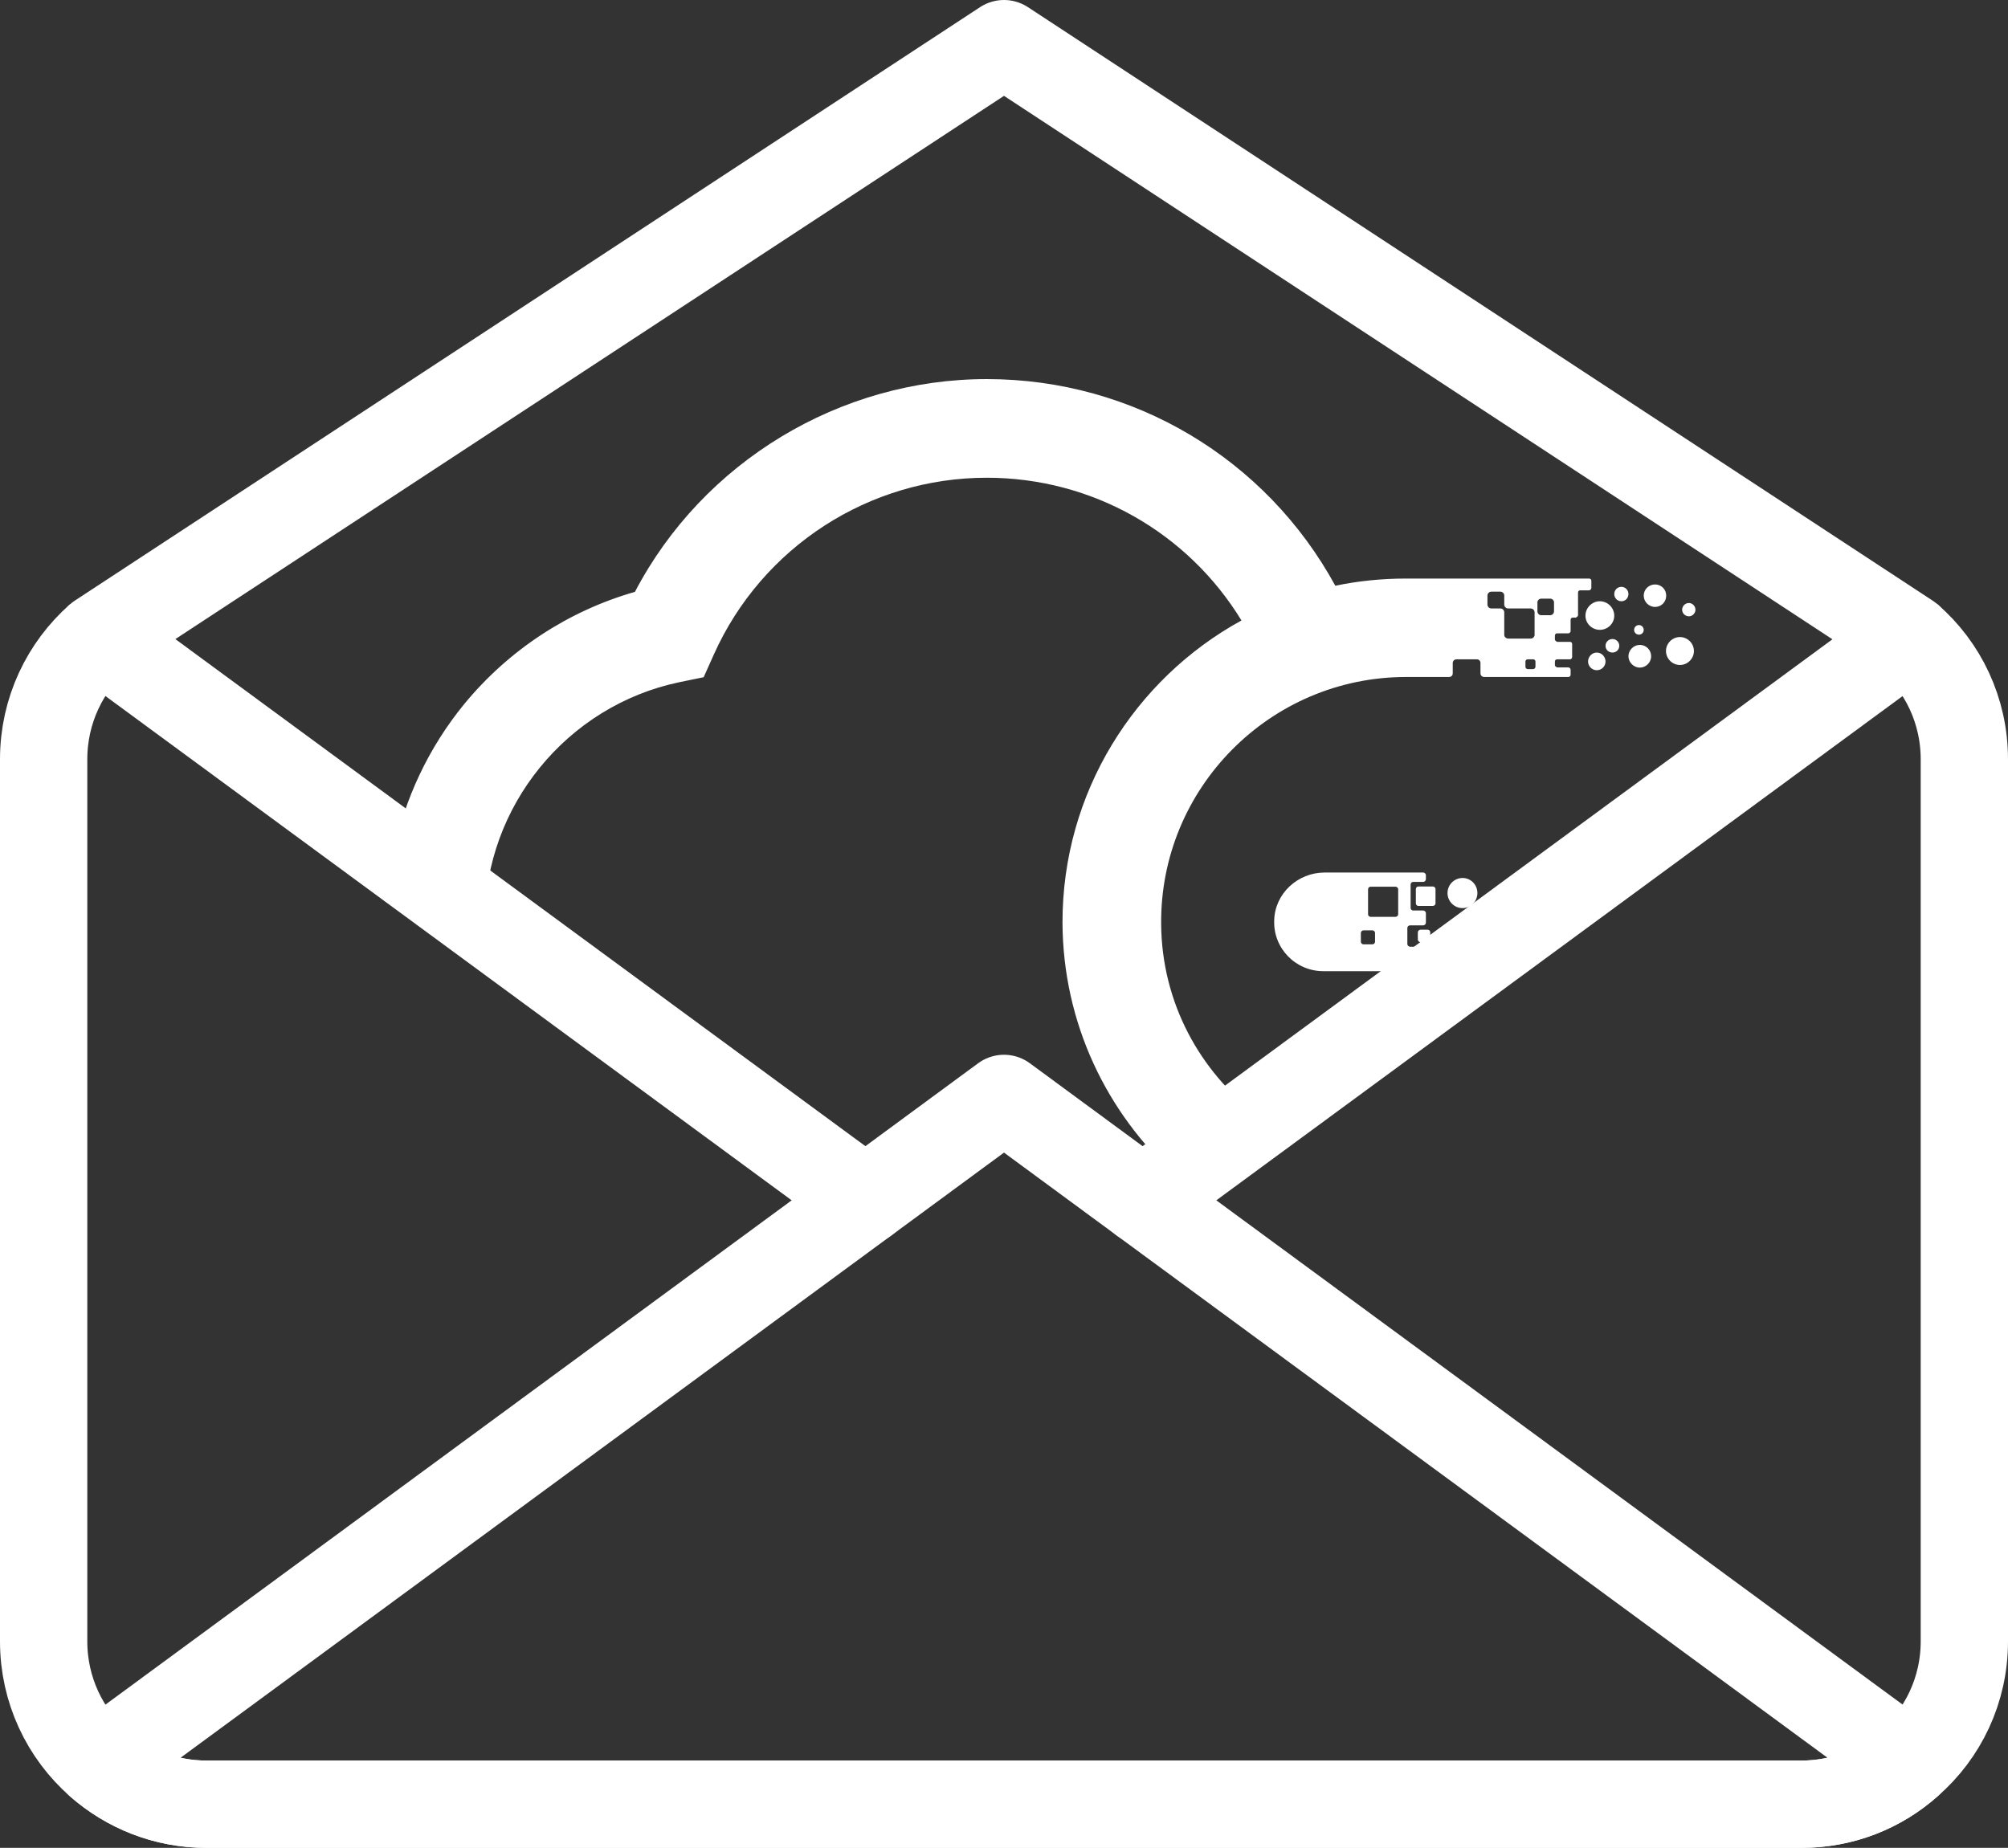 <svg xmlns="http://www.w3.org/2000/svg" id="Layer_2" data-name="Layer 2" viewBox="0 0 92 84.67"><rect x="0" y="0" width="92" height="84.67" fill="#333333" stroke="none"/><defs><style>      .cls-1, .cls-2 {        fill: none;        stroke: #fff;        stroke-linejoin: round;        stroke-width: 4px;      }      .cls-2 {        stroke-linecap: round;      }      .cls-3 {        fill: #fff;        stroke-width: 0px;      }    </style></defs><g id="Infographic_Metrics_1" data-name="Infographic Metrics 1"><g><path class="cls-1" d="M87.46,29.2c1.56,1.35,2.54,3.36,2.54,5.59v40.42c0,2.23-.98,4.24-2.54,5.59-1.31,1.17-3.03,1.87-4.92,1.87H9.45c-1.89,0-3.61-.71-4.92-1.86-1.55-1.36-2.53-3.37-2.53-5.6v-40.42c0-2.23.98-4.24,2.53-5.6"></path><g id="Logo_Unwired_Edge_Cloud" data-name="Logo Unwired Edge Cloud"><path class="cls-3" d="M64.75,40.41h.46c.06,0,.12-.06.12-.13v-.18c0-.06-.06-.12-.12-.12h-4.52c-1.23,0-2.28.96-2.31,2.19-.05,1.28.98,2.33,2.25,2.33h4.58c.06,0,.12-.06.12-.12v-.88c0-.07-.06-.12-.12-.12h-.6c-.07,0-.13-.06-.13-.12v-.74c0-.07.06-.12.13-.12h.6c.06,0,.12-.06.12-.12v-.44c0-.06-.06-.12-.12-.12h-.46c-.07,0-.12-.05-.12-.12v-1.07c0-.07.05-.12.12-.12ZM63,43.15c0,.07-.06.12-.12.12h-.41c-.06,0-.12-.05-.12-.12v-.4c0-.07.06-.12.12-.12h.41c.06,0,.12.05.12.12v.4ZM64.06,41.89c0,.07-.06.12-.12.12h-1.14c-.07,0-.12-.05-.12-.12v-1.14c0-.07.05-.12.12-.12h1.14c.06,0,.12.05.12.12v1.14ZM72.81,26.51h-8.39c-1.11,0-2.2.11-3.24.33-3.17-5.81-9.24-9.47-15.97-9.47s-13,3.79-16.12,9.75c-3.05.87-5.79,2.67-7.82,5.14-1.63,1.99-2.74,4.35-3.25,6.85l4.19,3.08c.02-5.26,3.77-9.85,8.91-10.93l1.12-.23.47-1.05c2.21-4.92,7.11-8.09,12.5-8.09,4.83,0,9.21,2.51,11.67,6.54-4.89,2.68-8.21,7.89-8.2,13.85.02,4.6,2.03,8.73,5.21,11.6l3.75-2.76c-2.67-2.02-4.41-5.18-4.44-8.77-.06-6.24,5-11.33,11.22-11.33h1.97c.1,0,.17-.07.17-.17v-.47c0-.1.08-.17.17-.17h.93c.1,0,.17.07.17.17v.47c0,.1.08.17.17.17h3.85c.06,0,.11-.04.11-.1v-.23c0-.06-.05-.11-.11-.11h-.51s-.1-.04-.1-.1v-.17c0-.06.05-.1.1-.1h.59c.06,0,.1-.05.1-.11v-.59c0-.06-.04-.1-.1-.1h-.59s-.1-.05-.1-.11v-.18c0-.06.05-.1.1-.1h.51c.06,0,.11-.05.11-.1v-.52c0-.06.04-.1.1-.1h.14s.1-.05.1-.11v-1.04c0-.06.04-.1.1-.1h.4c.06,0,.1-.05.11-.1v-.34c0-.06-.05-.1-.1-.1ZM68.92,29.09v-1.03c0-.1-.08-.18-.18-.18h-.41c-.1,0-.18-.08-.18-.18v-.41c0-.1.08-.18.18-.18h.41c.1,0,.18.08.18.18v.41c0,.1.08.18.18.18h1.03c.1,0,.18.08.18.18v1.03c0,.09-.08.17-.18.17h-1.03c-.1,0-.18-.08-.18-.17ZM70.35,30.55c0,.06-.05.11-.11.11h-.24c-.06,0-.11-.05-.11-.11v-.24c0-.06.05-.1.11-.1h.24c.06,0,.11.04.11.1v.24ZM71.2,28.01c0,.1-.08.18-.18.18h-.4c-.1,0-.18-.08-.18-.18v-.41c0-.09.08-.17.18-.17h.4c.1,0,.18.08.18.17v.41ZM67.96,41.84c-.22,0-.4.17-.4.39s.18.4.4.4.39-.18.39-.4-.18-.39-.39-.39ZM67.01,40.23c-.38,0-.69.31-.69.69s.31.69.69.69.68-.31.68-.69-.3-.69-.68-.69ZM69.49,40.41c-.14,0-.26.11-.26.25,0,.15.12.26.26.26s.26-.11.26-.26c0-.14-.12-.25-.26-.25ZM76.97,29.19c-.35,0-.64.29-.64.64s.29.64.64.64.64-.29.64-.64-.29-.64-.64-.64ZM75.13,29.55c-.28,0-.52.24-.52.52s.24.52.52.52.52-.23.52-.52-.23-.52-.52-.52ZM75.09,28.64c-.12,0-.22.1-.22.22,0,.13.1.22.22.22s.22-.09.22-.22c0-.12-.1-.22-.22-.22ZM73.88,29.28c-.18,0-.32.14-.32.31,0,.18.14.31.32.31.17,0,.31-.13.31-.31,0-.17-.14-.31-.31-.31ZM73.16,29.9c-.22,0-.4.19-.4.41s.18.4.4.4.4-.18.4-.4-.18-.41-.4-.41ZM73.3,27.55c-.36,0-.66.3-.66.66s.3.65.66.65.66-.29.66-.65-.3-.66-.66-.66ZM74.29,26.89c-.19,0-.33.15-.33.33s.14.33.33.33c.18,0,.32-.15.32-.33s-.14-.33-.32-.33ZM75.83,26.78c-.29,0-.52.23-.52.51s.23.52.52.52.51-.23.51-.52-.23-.51-.51-.51ZM77.38,27.63c-.17,0-.31.14-.31.31,0,.16.14.3.31.3.16,0,.3-.14.3-.3,0-.17-.14-.31-.3-.31ZM65.41,42.6h-.33c-.06,0-.12.06-.12.12v.33c0,.07.06.12.12.12h.33c.07,0,.12-.05.12-.12v-.33c0-.06-.05-.12-.12-.12ZM65.65,40.62h-.66c-.07,0-.12.05-.12.12v.65c0,.07.05.12.12.12h.66c.06,0,.12-.05.12-.12v-.65c0-.07-.06-.12-.12-.12ZM66.64,42.95c-.38,0-.7.31-.7.7s.32.7.7.7c.1,0,.19-.02.27-.05l.04-.03.21-.15c.11-.12.18-.29.18-.47,0-.39-.31-.7-.7-.7Z"></path></g><polyline class="cls-2" points="39.65 55 4.53 29.19 46 2 87.46 29.2 52.35 55"></polyline><path class="cls-1" d="M87.46,80.8c-1.31,1.17-3.03,1.87-4.92,1.87H9.45c-1.89,0-3.61-.71-4.92-1.86l35.12-25.81,6.35-4.67,6.35,4.67,35.11,25.8Z"></path></g></g></svg>